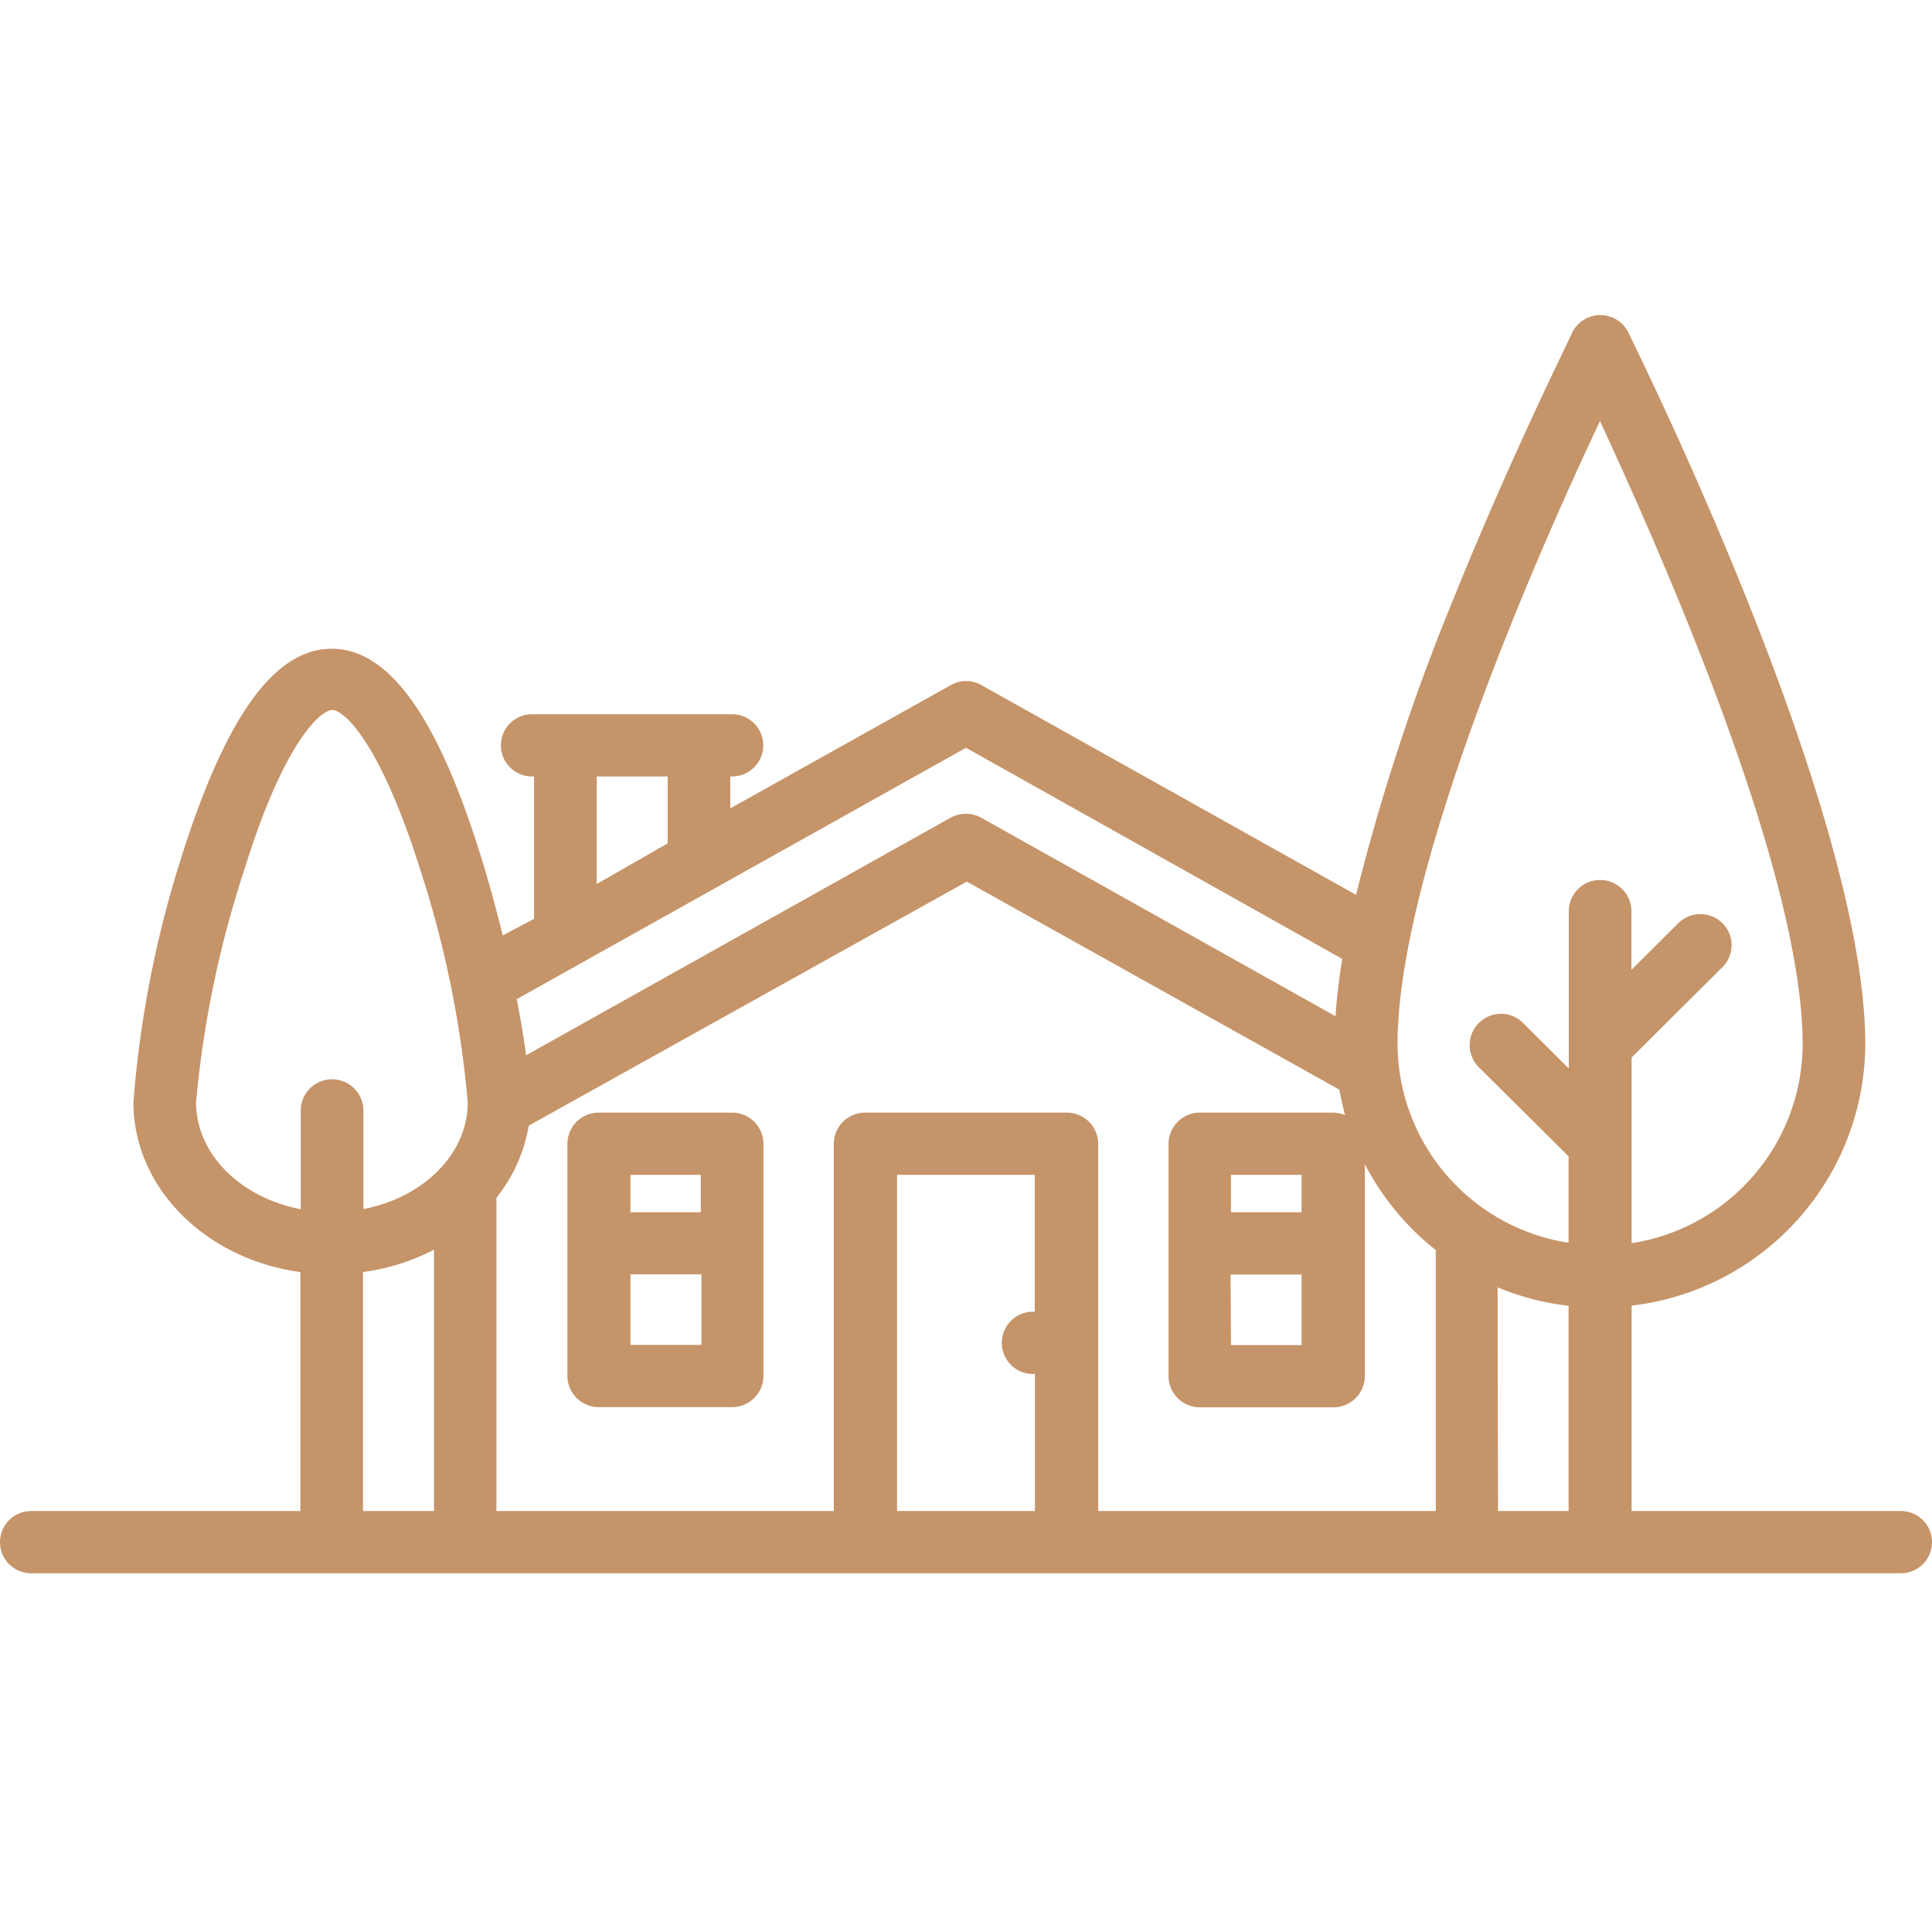 <svg id="Layer_5" data-name="Layer 5" xmlns="http://www.w3.org/2000/svg" width="95" height="95" viewBox="0 0 95 95"><defs><style>.cls-1{fill:#c59469;}</style></defs><title>ico-upscalhomes</title><path id="Forma_1" data-name="Forma 1" class="cls-1" d="M93.47,74.3H80.23V64.2A13,13,0,0,0,91.72,51.35c0-11.52-11.18-34-11.65-35a1.54,1.54,0,0,0-2.76,0c0,.06-2.93,5.89-5.8,13A104.87,104.87,0,0,0,66.68,44L48.26,33.69a1.51,1.51,0,0,0-1.51,0L35.91,39.75V38.18H36a1.53,1.53,0,1,0,0-3.06H26.16a1.53,1.53,0,0,0,0,3.06h.1v7L24.72,46c-.33-1.34-.71-2.74-1.14-4.1-2.12-6.76-4.5-10-7.27-10S11.16,35.14,9,41.9A53.15,53.15,0,0,0,6.56,54.2c0,4.21,3.56,7.72,8.21,8.35V74.3H1.53a1.53,1.53,0,0,0,0,3.06H93.47a1.53,1.53,0,0,0,0-3.06ZM50.89,64.5h-.1a1.53,1.53,0,1,0,0,3.06h.1V74.3H44.11V57.77h6.77V64.5ZM54,56.24a1.54,1.54,0,0,0-1.54-1.53H42.57A1.54,1.54,0,0,0,41,56.24V74.3H24.41V58.9A7.82,7.82,0,0,0,26,55.35l21.54-12L65.86,53.58c.08.42.17.84.28,1.25a1.58,1.58,0,0,0-.58-.12H59a1.54,1.54,0,0,0-1.54,1.53V67.66A1.54,1.54,0,0,0,59,69.2h6.57a1.54,1.54,0,0,0,1.54-1.53V57.24a13,13,0,0,0,3.49,4.23V74.3H54V56.24ZM64,59.61H60.53V57.77H64Zm-3.49,3.06H64v3.47H60.53Zm13.13.63a13,13,0,0,0,3.49.91V74.3H73.66Zm5-42.67c3,6.47,10,22.22,10,30.72a9.93,9.93,0,0,1-8.41,9.78V56.24h0V52l4.47-4.45a1.52,1.52,0,0,0,0-2.15h0a1.54,1.54,0,0,0-2.18,0l-2.3,2.29V44.81a1.54,1.54,0,0,0-3.08,0v6.53h0v1.2l-2.3-2.29a1.54,1.54,0,0,0-2.18,2.17l4.47,4.44v4.25a9.93,9.93,0,0,1-8.41-9.78c0-8.5,6.93-24.25,10-30.72ZM29.34,38.18h3.49v3.29l-3.49,2V38.18ZM47.5,36.77,66,47.15c-.16,1-.28,2-.33,2.82L48.25,40.21a1.56,1.56,0,0,0-1.51,0L25.87,51.89c-.11-.82-.26-1.75-.46-2.76ZM9.64,54.2A51.3,51.3,0,0,1,12,42.81c2-6.48,3.82-7.9,4.34-7.9s2.3,1.42,4.34,7.9A51.3,51.3,0,0,1,23,54.2c0,2.55-2.19,4.69-5.13,5.25V54.61a1.54,1.54,0,1,0-3.08,0h0v4.85C11.83,58.89,9.64,56.75,9.64,54.2Zm8.21,8.35a10.66,10.66,0,0,0,3.49-1.1V74.3H17.85ZM36,54.71H29.44a1.54,1.54,0,0,0-1.54,1.53V67.66a1.54,1.54,0,0,0,1.54,1.53H36a1.54,1.54,0,0,0,1.54-1.53V56.24A1.54,1.54,0,0,0,36,54.71Zm-1.54,3.06v1.84H31V57.77ZM31,66.13V62.66h3.49v3.47Z"/></svg>